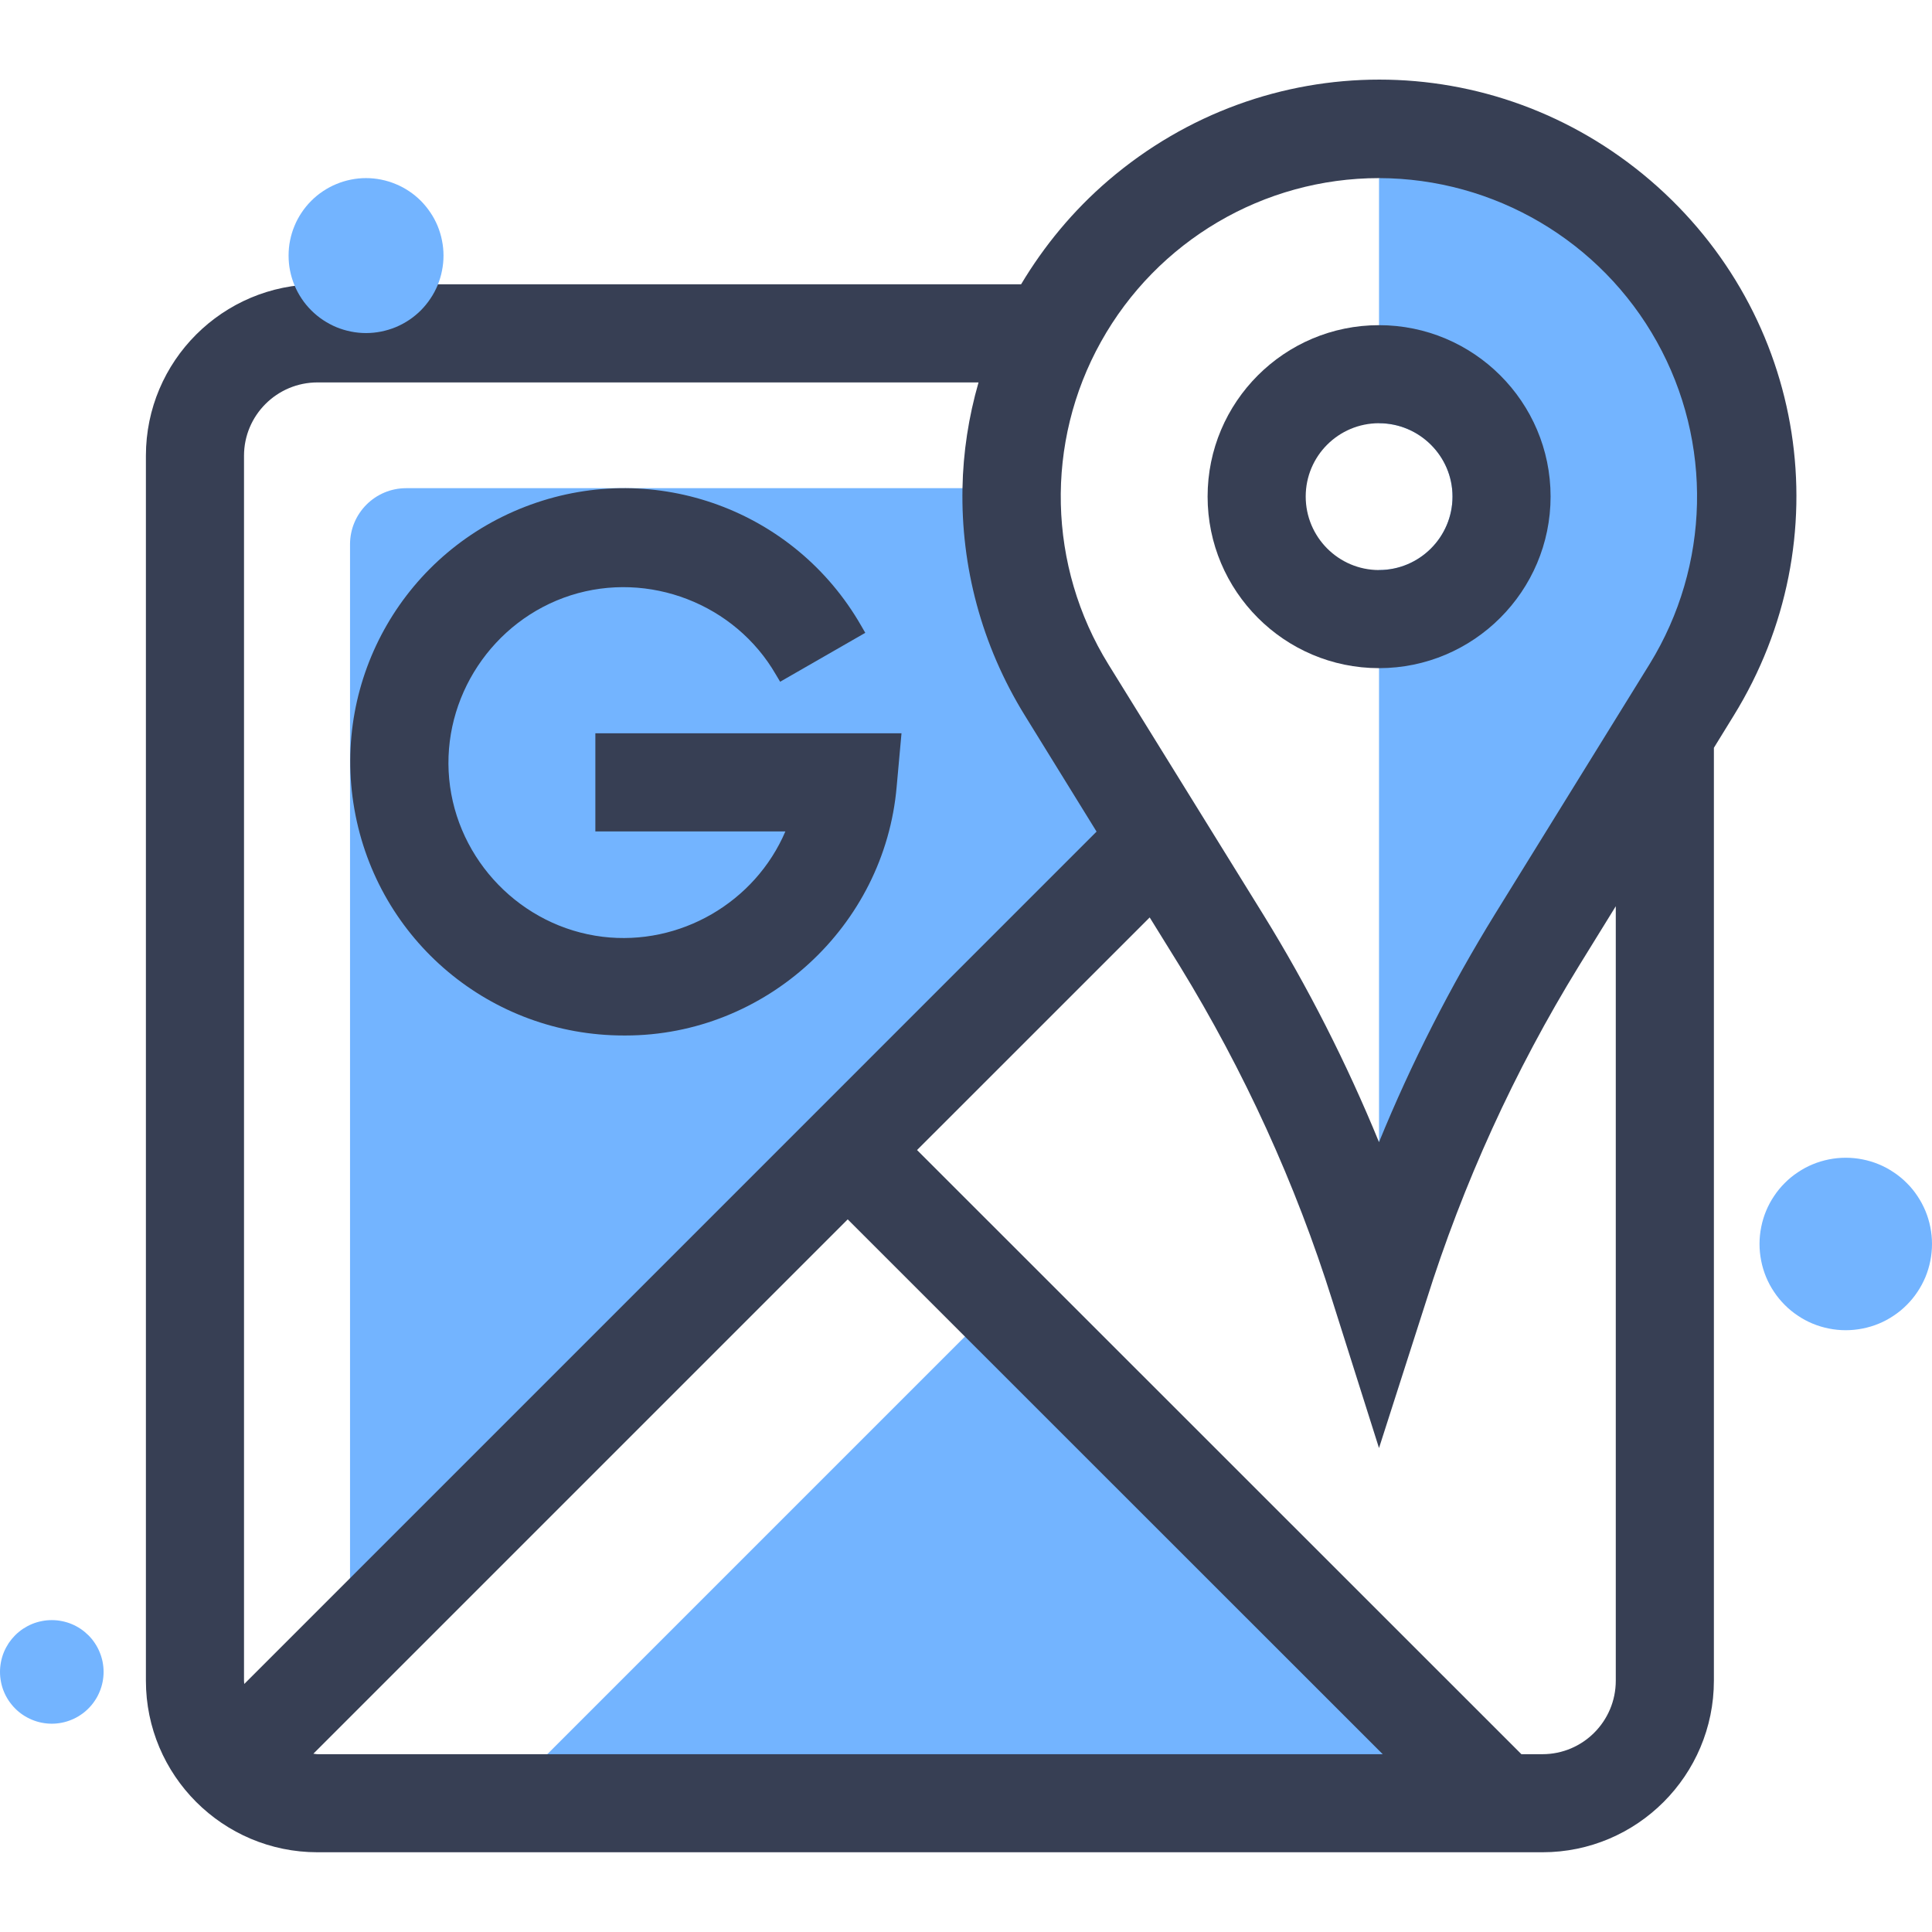<svg xmlns="http://www.w3.org/2000/svg" xmlns:xlink="http://www.w3.org/1999/xlink" width="200" zoomAndPan="magnify" viewBox="0 0 150 150" height="200" preserveAspectRatio="xMidYMid meet" version="1.0"><defs><clipPath id="7c79a523f3"><path d="M 11 6 L 140 6 L 140 143.965 L 11 143.965 Z M 11 6 " clip-rule="nonzero"/></clipPath></defs><path fill="#73b4ff" d="M 136.59 44.258 C 114.41 73.871 107.066 98.625 107.066 98.625 L 107.066 44.258 C 110.219 44.258 112.773 41.703 112.773 38.551 C 112.773 35.398 110.219 32.859 107.066 32.859 L 107.066 13.828 C 138.449 5.602 136.59 44.258 136.59 44.258 Z M 136.59 44.258 " fill-opacity="1" fill-rule="nonzero"/><path fill="#73b4ff" d="M 75.41 103.277 L 37.809 140.879 L 116.828 140.879 Z M 75.41 103.277 " fill-opacity="1" fill-rule="nonzero"/><path fill="#73b4ff" d="M 77.316 37.902 L 31.535 37.902 C 29.133 37.902 27.176 39.848 27.176 42.266 L 27.176 126.703 L 88.867 65.012 Z M 77.316 37.902 " fill-opacity="1" fill-rule="nonzero"/><path fill="#373f54" d="M 107.066 25.246 C 99.723 25.246 93.758 31.207 93.758 38.551 C 93.758 45.895 99.723 51.875 107.066 51.875 C 114.41 51.875 120.387 45.895 120.387 38.551 C 120.387 31.207 114.41 25.246 107.066 25.246 Z M 107.066 44.258 C 103.93 44.258 101.375 41.703 101.375 38.551 C 101.375 35.398 103.93 32.859 107.066 32.859 C 110.199 32.859 112.773 35.418 112.773 38.551 C 112.773 41.688 110.219 44.258 107.066 44.258 Z M 107.066 44.258 " fill-opacity="1" fill-rule="nonzero"/><path fill="#373f54" d="M 46.207 64.551 L 60.977 64.551 C 58.625 70.055 52.801 73.461 46.785 72.73 C 40.48 71.961 35.473 66.801 34.875 60.48 C 34.281 54.156 38.25 48.16 44.316 46.219 C 50.363 44.293 57.078 46.883 60.246 52.387 L 60.57 52.93 L 67.18 49.133 L 66.855 48.57 C 61.711 39.609 50.91 35.656 41.195 39.184 C 31.484 42.707 25.727 52.641 27.516 62.832 C 29.305 73.02 38.098 80.395 48.438 80.395 C 48.473 80.395 48.508 80.395 48.559 80.395 C 59.445 80.395 68.68 71.93 69.617 61.074 L 69.992 56.934 L 46.223 56.934 L 46.223 64.551 Z M 46.207 64.551 " fill-opacity="1" fill-rule="nonzero"/><g clip-path="url(#7c79a523f3)"><path fill="#373f54" d="M 128.125 14 C 115.941 3.574 98.238 3.574 86.059 14 C 83.297 16.367 81.047 19.113 79.277 22.074 L 24.652 22.074 C 17.293 22.074 11.328 28.039 11.328 35.383 L 11.328 130.488 C 11.328 137.832 17.293 143.809 24.652 143.809 L 119.758 143.809 C 127.102 143.809 133.066 137.832 133.066 130.488 L 133.066 58.059 L 134.598 55.57 C 143.031 41.926 140.305 24.445 128.125 14 Z M 85.477 26.539 C 89.84 18.703 98.102 13.828 107.066 13.828 C 116.008 13.848 124.273 18.703 128.633 26.523 C 132.996 34.344 132.773 43.918 128.09 51.535 L 116.078 70.957 C 112.602 76.598 109.57 82.543 107.066 88.676 C 104.559 82.559 101.543 76.613 98.07 70.992 L 86.059 51.586 C 81.34 43.953 81.117 34.359 85.477 26.539 Z M 18.945 130.488 L 18.945 35.383 C 18.945 32.246 21.5 29.691 24.652 29.691 L 75.973 29.691 C 75.203 32.367 74.777 35.129 74.727 37.902 C 74.609 43.934 76.176 50.07 79.582 55.57 L 85.137 64.566 L 18.965 130.742 C 18.965 130.742 18.945 130.57 18.945 130.488 Z M 24.652 136.195 C 24.535 136.195 24.434 136.16 24.328 136.16 L 65.816 94.672 L 107.355 136.195 Z M 125.449 130.488 C 125.449 133.641 122.895 136.195 119.758 136.195 L 118.121 136.195 L 71.199 89.289 L 89.262 71.23 L 91.594 74.996 C 96.586 83.141 100.59 91.879 103.453 101.012 L 107.066 112.426 L 110.727 101.012 C 113.59 91.898 117.578 83.141 122.586 74.996 L 125.449 70.359 Z M 125.449 130.488 " fill-opacity="1" fill-rule="nonzero"/></g><path fill="#73b4ff" d="M 34.434 19.844 C 34.434 20.238 34.395 20.629 34.316 21.016 C 34.242 21.406 34.125 21.781 33.977 22.145 C 33.824 22.512 33.641 22.855 33.418 23.184 C 33.199 23.516 32.949 23.816 32.672 24.098 C 32.391 24.375 32.09 24.625 31.762 24.844 C 31.434 25.062 31.086 25.25 30.719 25.402 C 30.355 25.551 29.98 25.664 29.594 25.742 C 29.203 25.82 28.812 25.859 28.418 25.859 C 28.023 25.859 27.633 25.82 27.246 25.742 C 26.859 25.664 26.48 25.551 26.117 25.402 C 25.754 25.25 25.406 25.062 25.078 24.844 C 24.75 24.625 24.445 24.375 24.168 24.098 C 23.887 23.816 23.637 23.516 23.418 23.184 C 23.199 22.855 23.012 22.512 22.863 22.145 C 22.711 21.781 22.598 21.406 22.52 21.016 C 22.441 20.629 22.406 20.238 22.406 19.844 C 22.406 19.449 22.441 19.059 22.52 18.672 C 22.598 18.285 22.711 17.906 22.863 17.543 C 23.012 17.176 23.199 16.832 23.418 16.504 C 23.637 16.176 23.887 15.871 24.168 15.59 C 24.445 15.312 24.75 15.062 25.078 14.844 C 25.406 14.625 25.754 14.438 26.117 14.289 C 26.48 14.137 26.859 14.023 27.246 13.945 C 27.633 13.867 28.023 13.828 28.418 13.828 C 28.812 13.828 29.203 13.867 29.594 13.945 C 29.98 14.023 30.355 14.137 30.719 14.289 C 31.086 14.438 31.434 14.625 31.762 14.844 C 32.09 15.062 32.391 15.312 32.672 15.59 C 32.949 15.871 33.199 16.176 33.418 16.504 C 33.641 16.832 33.824 17.176 33.977 17.543 C 34.125 17.906 34.242 18.285 34.316 18.672 C 34.395 19.059 34.434 19.449 34.434 19.844 Z M 34.434 19.844 " fill-opacity="1" fill-rule="nonzero"/><path fill="#73b4ff" d="M 150 96.582 C 150 97.023 149.957 97.457 149.871 97.887 C 149.785 98.32 149.66 98.738 149.492 99.145 C 149.32 99.551 149.117 99.938 148.871 100.301 C 148.629 100.668 148.352 101.004 148.039 101.316 C 147.727 101.629 147.391 101.906 147.023 102.148 C 146.66 102.395 146.273 102.602 145.867 102.77 C 145.461 102.938 145.043 103.062 144.609 103.148 C 144.18 103.234 143.742 103.277 143.305 103.277 C 142.863 103.277 142.43 103.234 141.996 103.148 C 141.566 103.062 141.148 102.938 140.742 102.77 C 140.336 102.602 139.949 102.395 139.586 102.148 C 139.219 101.906 138.879 101.629 138.57 101.316 C 138.258 101.004 137.98 100.668 137.738 100.301 C 137.492 99.938 137.285 99.551 137.117 99.145 C 136.949 98.738 136.824 98.32 136.738 97.887 C 136.652 97.457 136.609 97.023 136.609 96.582 C 136.609 96.141 136.652 95.707 136.738 95.277 C 136.824 94.844 136.949 94.426 137.117 94.02 C 137.285 93.613 137.492 93.227 137.738 92.863 C 137.98 92.496 138.258 92.156 138.57 91.848 C 138.879 91.535 139.219 91.258 139.586 91.016 C 139.949 90.77 140.336 90.562 140.742 90.395 C 141.148 90.227 141.566 90.102 141.996 90.016 C 142.43 89.93 142.863 89.887 143.305 89.887 C 143.742 89.887 144.18 89.93 144.609 90.016 C 145.043 90.102 145.461 90.227 145.867 90.395 C 146.273 90.562 146.66 90.77 147.023 91.016 C 147.391 91.258 147.727 91.535 148.039 91.848 C 148.352 92.156 148.629 92.496 148.871 92.863 C 149.117 93.227 149.32 93.613 149.492 94.02 C 149.66 94.426 149.785 94.844 149.871 95.277 C 149.957 95.707 150 96.141 150 96.582 Z M 150 96.582 " fill-opacity="1" fill-rule="nonzero"/><path fill="#73b4ff" d="M 8.043 129.805 C 8.043 130.07 8.016 130.332 7.965 130.59 C 7.914 130.848 7.836 131.102 7.734 131.344 C 7.633 131.59 7.512 131.82 7.363 132.039 C 7.219 132.258 7.051 132.461 6.863 132.648 C 6.676 132.836 6.473 133.004 6.254 133.148 C 6.035 133.297 5.805 133.418 5.559 133.52 C 5.316 133.621 5.062 133.699 4.805 133.75 C 4.547 133.801 4.285 133.828 4.02 133.828 C 3.758 133.828 3.496 133.801 3.238 133.75 C 2.977 133.699 2.727 133.621 2.48 133.52 C 2.238 133.418 2.008 133.297 1.785 133.148 C 1.566 133.004 1.363 132.836 1.176 132.648 C 0.992 132.461 0.824 132.258 0.676 132.039 C 0.531 131.82 0.406 131.59 0.305 131.344 C 0.203 131.102 0.129 130.848 0.078 130.59 C 0.027 130.332 0 130.07 0 129.805 C 0 129.543 0.027 129.281 0.078 129.02 C 0.129 128.762 0.203 128.512 0.305 128.266 C 0.406 128.023 0.531 127.793 0.676 127.57 C 0.824 127.352 0.992 127.148 1.176 126.961 C 1.363 126.777 1.566 126.609 1.785 126.461 C 2.008 126.316 2.238 126.191 2.48 126.09 C 2.727 125.988 2.977 125.914 3.238 125.863 C 3.496 125.809 3.758 125.785 4.02 125.785 C 4.285 125.785 4.547 125.809 4.805 125.863 C 5.062 125.914 5.316 125.988 5.559 126.09 C 5.805 126.191 6.035 126.316 6.254 126.461 C 6.473 126.609 6.676 126.777 6.863 126.961 C 7.051 127.148 7.219 127.352 7.363 127.57 C 7.512 127.793 7.633 128.023 7.734 128.266 C 7.836 128.512 7.914 128.762 7.965 129.02 C 8.016 129.281 8.043 129.543 8.043 129.805 Z M 8.043 129.805 " fill-opacity="1" fill-rule="nonzero"/></svg>